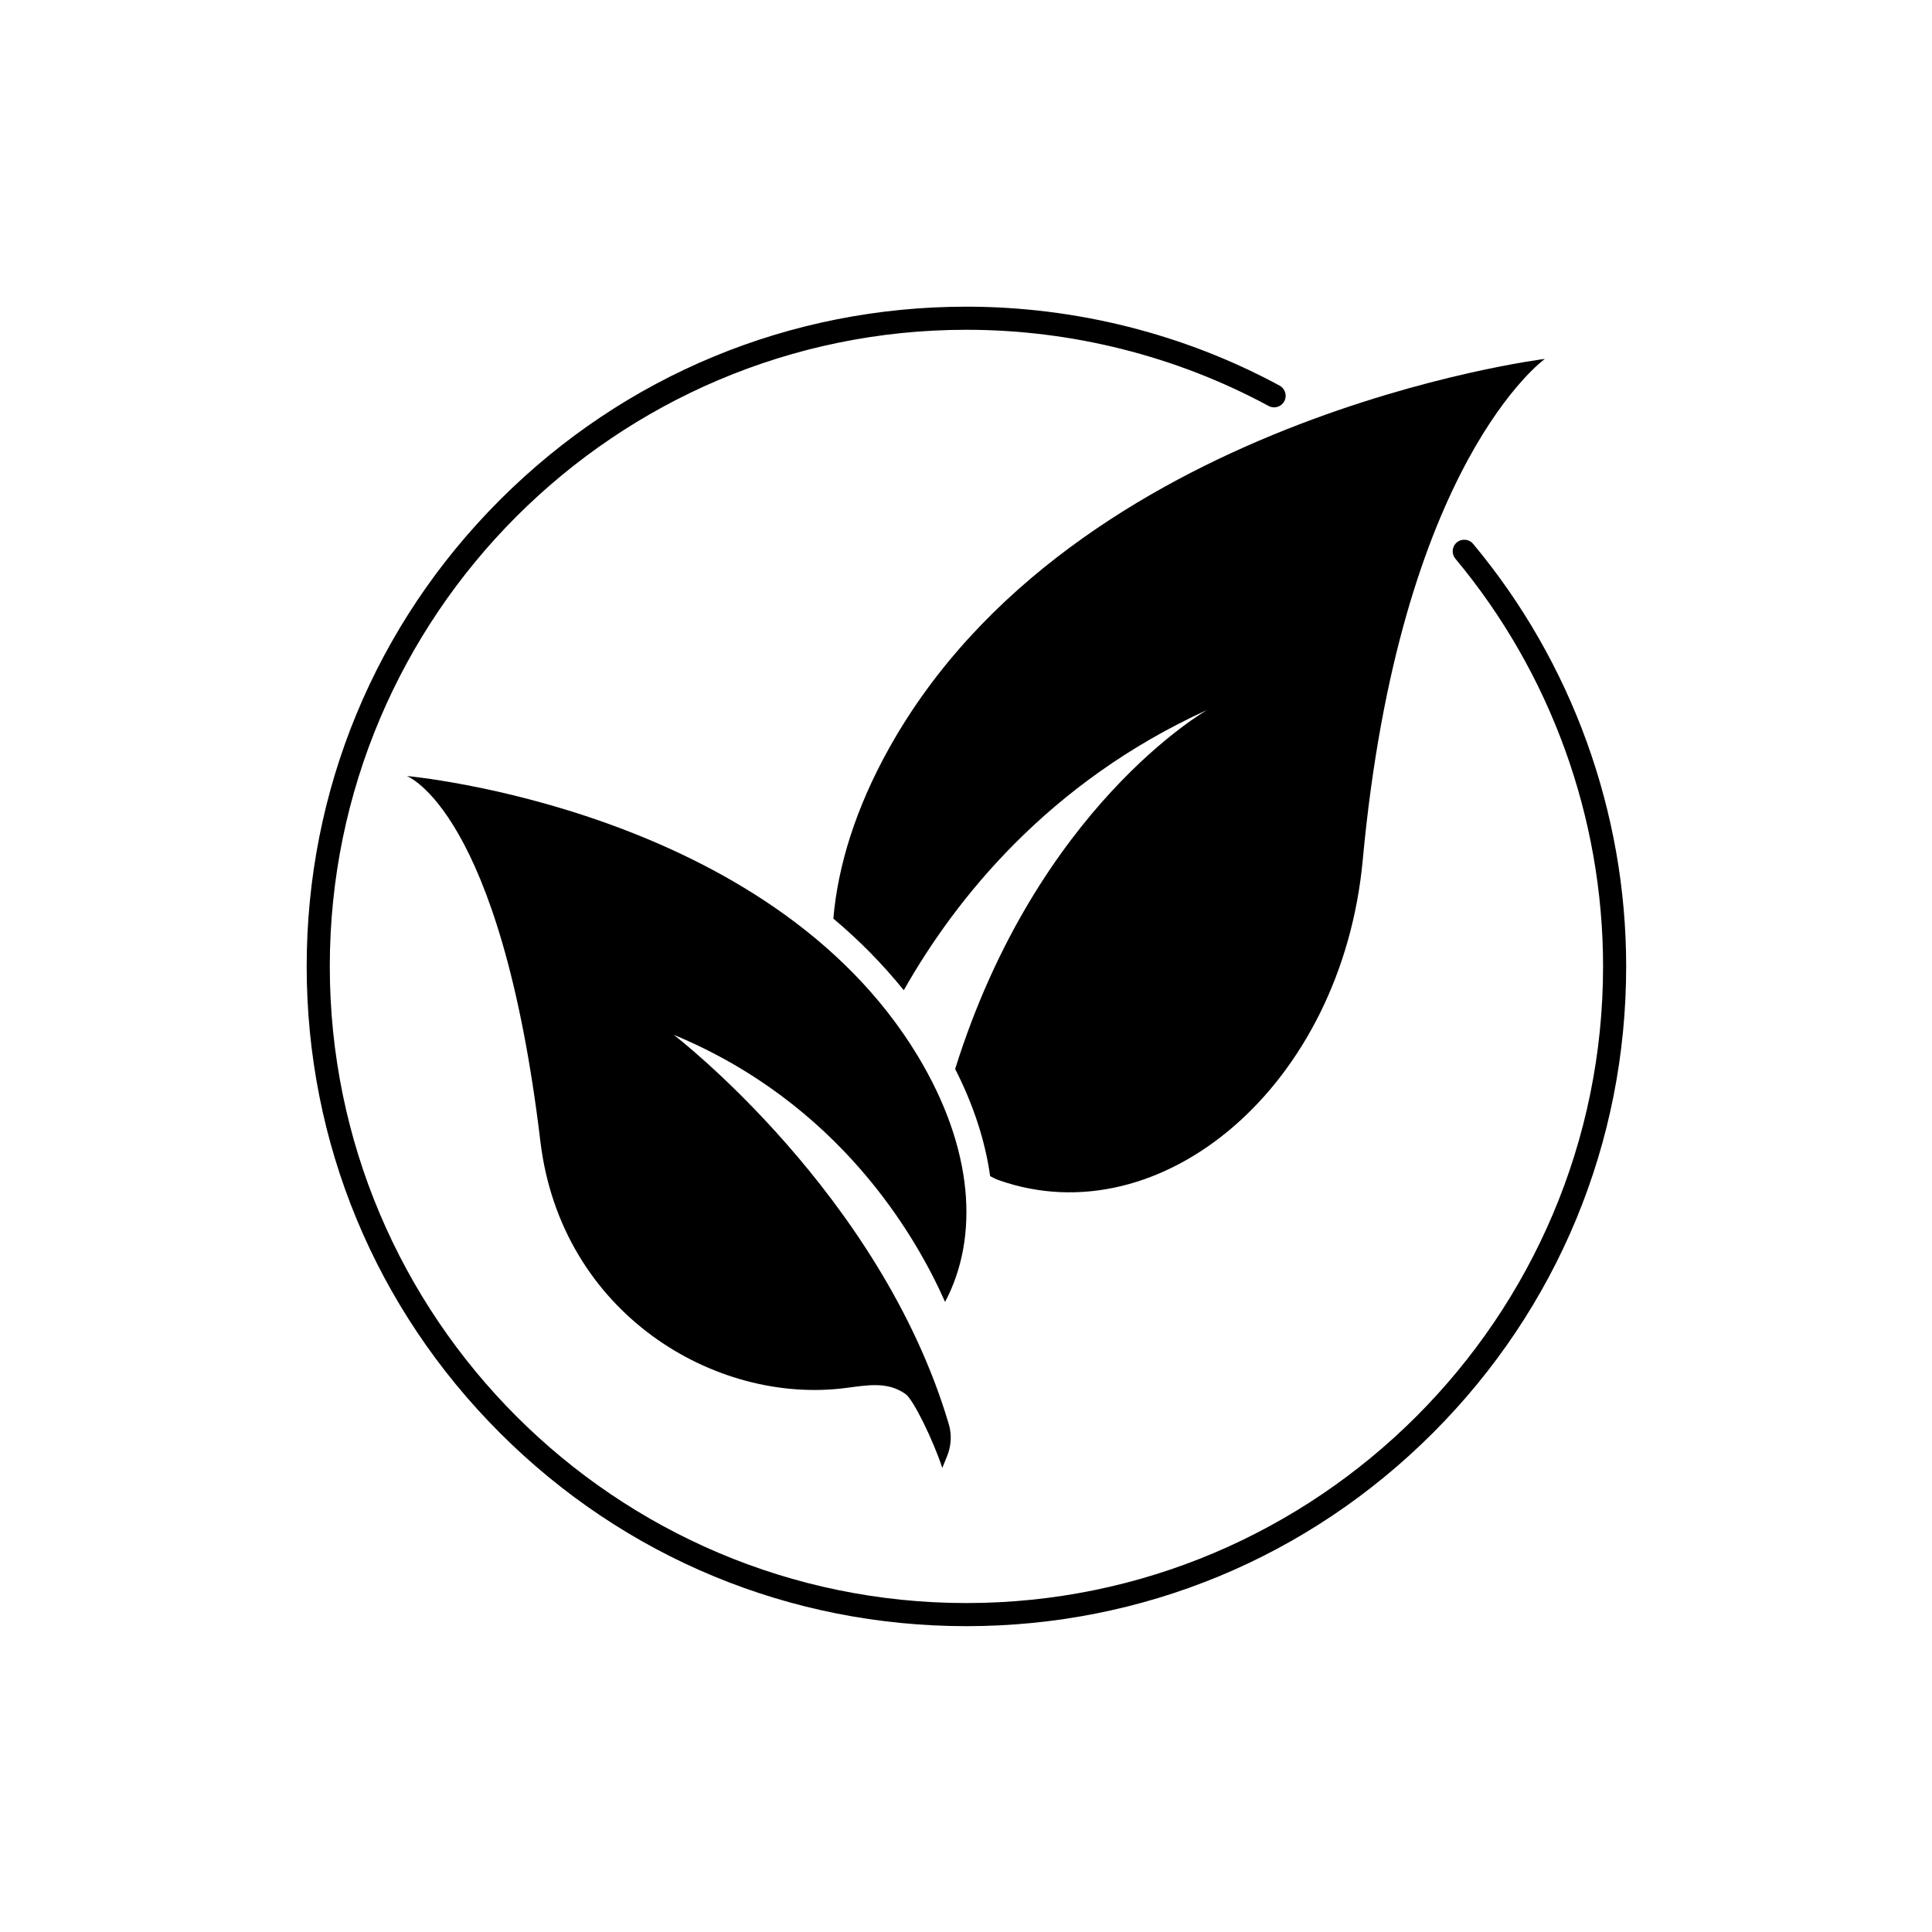 <svg version="1.2" preserveAspectRatio="xMidYMid meet" height="300" viewBox="0 0 224.88 225" zoomAndPan="magnify" width="300" xmlns:xlink="http://www.w3.org/1999/xlink" xmlns="http://www.w3.org/2000/svg"><defs><clipPath id="868598a720"><path d="M 35.656 35.715 L 189.324 35.715 L 189.324 189.383 L 35.656 189.383 Z M 35.656 35.715"></path></clipPath></defs><g id="10408f424e"><path d="M 103.457 87.184 C 99.594 94.121 97.52 100.82 96.992 106.98 C 99.93 109.445 102.691 112.223 105.195 115.324 C 111.215 104.684 122.027 91.113 140.543 82.672 C 140.543 82.672 120.785 93.832 111.176 124.492 C 113.32 128.699 114.684 132.906 115.25 136.973 C 115.605 137.168 115.949 137.336 116.25 137.441 C 135.168 144.113 156.203 126.48 158.645 100.152 C 162.938 53.832 179.859 41.797 179.859 41.797 C 179.859 41.797 124.941 48.605 103.457 87.184 Z M 103.457 87.184" style="stroke:none;fill-rule:nonzero;fill:#000000;fill-opacity:1;"></path><path d="M 106.816 122.965 C 89.395 94.109 47.312 90.375 47.312 90.375 C 47.312 90.375 58.254 94.348 62.871 132.914 C 65.273 152.953 83.211 163.602 98.395 161.648 C 101.02 161.312 103.285 160.863 105.395 162.344 C 106.336 163.008 108.668 167.859 109.68 170.953 L 110.23 169.598 C 110.715 168.418 110.805 167.109 110.445 165.887 C 102.496 138.984 78.402 120.512 78.402 120.512 C 97.633 128.48 106.566 143.848 110.004 151.625 C 113.984 144.098 113.367 133.82 106.816 122.965 Z M 106.816 122.965" style="stroke:none;fill-rule:nonzero;fill:#000000;fill-opacity:1;"></path><g clip-path="url(#868598a720)" clip-rule="nonzero"><path d="M 112.488 189.383 C 91.965 189.383 72.668 181.391 58.16 166.879 C 43.648 152.367 35.656 133.074 35.656 112.547 C 35.656 92.023 43.648 72.73 58.16 58.219 C 72.668 43.707 91.965 35.715 112.488 35.715 C 125.219 35.715 137.832 38.891 148.961 44.906 C 149.617 45.262 149.859 46.078 149.508 46.734 C 149.152 47.391 148.336 47.633 147.68 47.277 C 136.945 41.473 124.773 38.406 112.488 38.406 C 71.605 38.406 38.348 71.664 38.348 112.547 C 38.348 153.434 71.605 186.691 112.488 186.691 C 153.371 186.691 186.633 153.434 186.633 112.547 C 186.633 95.211 180.523 78.348 169.43 65.062 C 168.957 64.492 169.031 63.645 169.602 63.168 C 170.172 62.691 171.023 62.766 171.496 63.336 C 182.992 77.105 189.324 94.582 189.324 112.547 C 189.324 133.074 181.328 152.367 166.816 166.879 C 152.309 181.391 133.012 189.383 112.488 189.383 Z M 112.488 189.383" style="stroke:none;fill-rule:nonzero;fill:#000000;fill-opacity:1;"></path></g></g></svg>